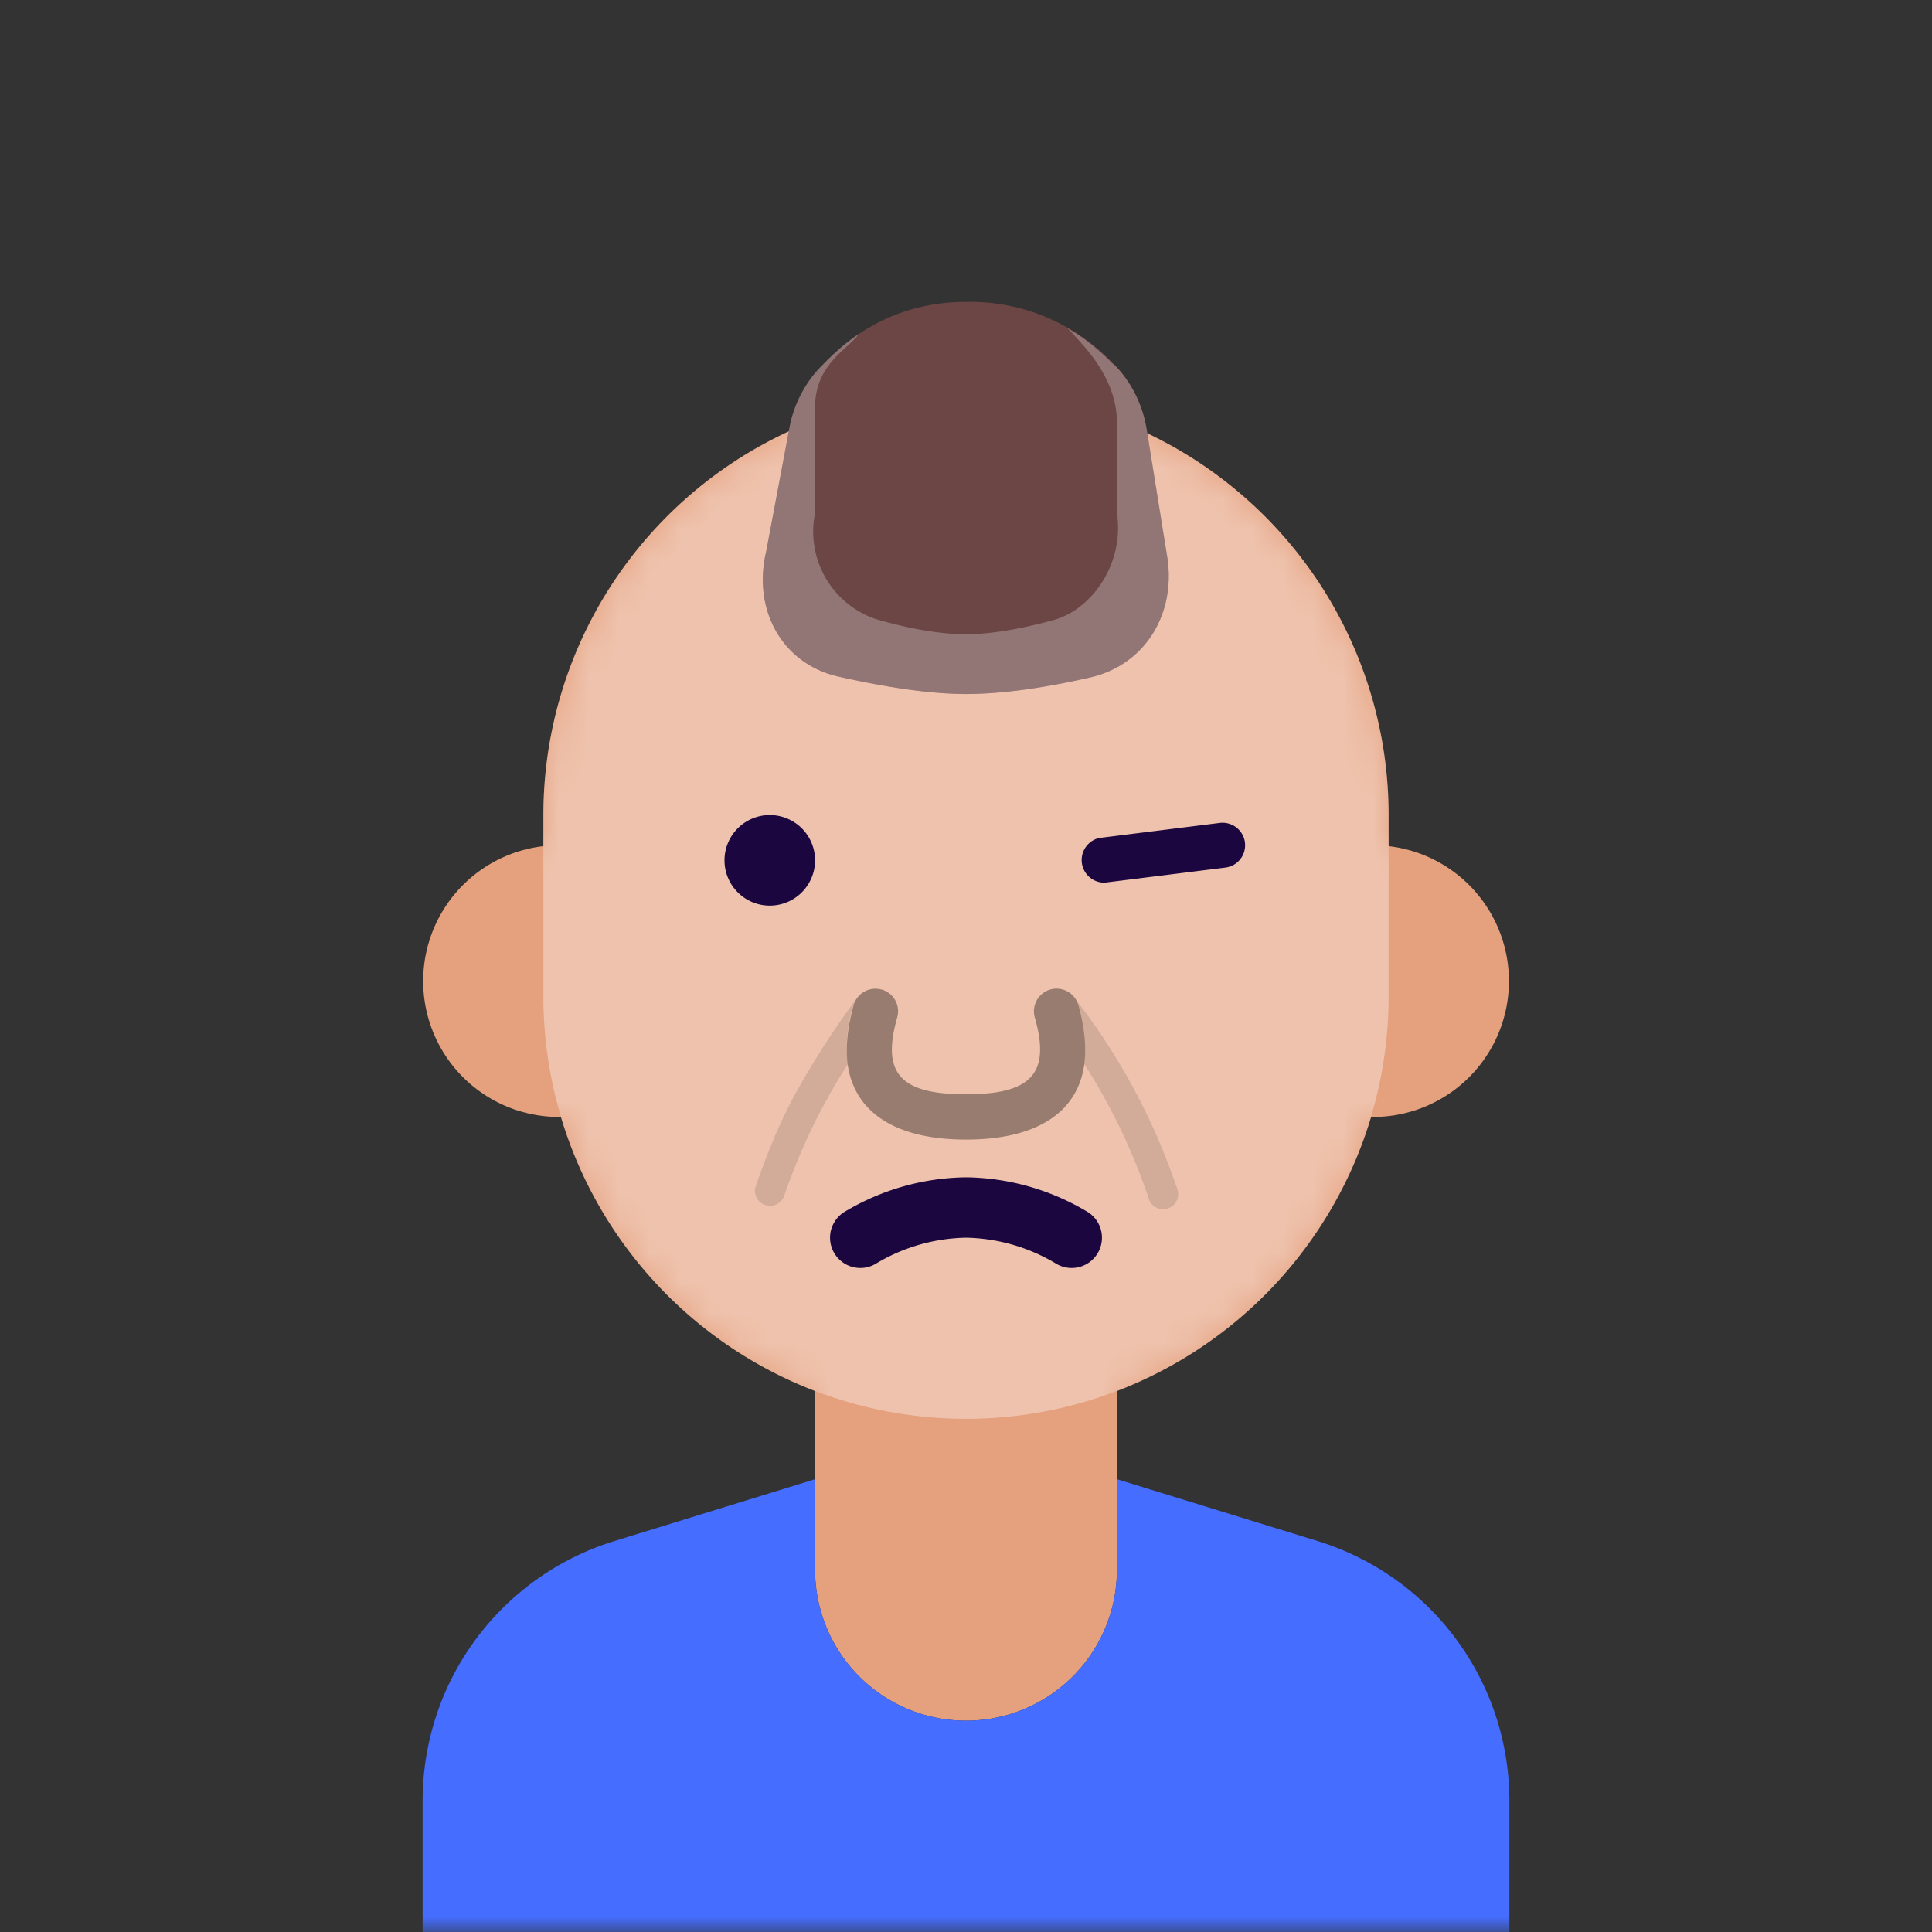 <svg xmlns="http://www.w3.org/2000/svg" viewBox="0 0 64 64" fill="none" shape-rendering="auto"><rect x="0" y="0" width="64" height="64" fill="#333333" stroke="none"/><mask id="viewboxMask"><rect width="64" height="64" rx="0" ry="0" x="0" y="0" fill="#fff" /></mask><g mask="url(#viewboxMask)"><path d="M37 46.08V52a5 5 0 0 1-10 0v-5.92A14.04 14.04 0 0 1 18.58 37h-.08a4.5 4.5 0 0 1-.5-8.97V27a14 14 0 1 1 28 0v1.03a4.5 4.5 0 0 1-.58 8.97A14.04 14.04 0 0 1 37 46.08Z" fill="#e5a07e"/><mask id="personas-a" style="mask-type:luminance" maskUnits="userSpaceOnUse" x="14" y="13" width="36" height="44"><path d="M37 46.08V52a5 5 0 0 1-10 0v-5.92A14.04 14.04 0 0 1 18.58 37h-.08a4.5 4.5 0 0 1-.5-8.97V27a14 14 0 1 1 28 0v1.03a4.5 4.5 0 0 1-.58 8.97A14.04 14.04 0 0 1 37 46.08Z" fill="#fff"/></mask><g mask="url(#personas-a)"><path d="M32 13a14 14 0 0 1 14 14v6a14 14 0 1 1-28 0v-6a14 14 0 0 1 14-14Z" fill="#fff" style="mix-blend-mode:overlay" opacity=".36"/></g><g transform="translate(20 24)"><path d="M4 4.5a1.5 1.5 0 1 0 3 0 1.5 1.5 0 0 0-3 0ZM21.24 3.9a.75.75 0 0 0-.83-.64l-4 .5a.75.75 0 0 0 .18 1.48l4-.5c.41-.05.7-.42.65-.83Z" fill="#1B0640"/></g><g transform="translate(2 2)"><path d="M30.03 8a6.51 6.51 0 0 1 4.85 2.05c.56.54.96 1.32 1.1 2.14l.67 4.16c.35 1.94-.7 3.67-2.53 4.09-1.62.37-3 .55-4.12.55-1.13 0-2.55-.2-4.24-.58-1.84-.42-2.84-2.2-2.38-4.14l.79-4.2c.16-.74.53-1.43 1.03-1.93C25.83 9.5 27.3 8 30.03 8Z" fill="#6c4545"/><path d="M34.88 10.05c.56.54.96 1.32 1.1 2.14l.67 4.16c.35 1.94-.7 3.67-2.53 4.09-1.62.37-3 .55-4.12.55-1.13 0-2.55-.2-4.24-.58-1.84-.42-2.84-2.2-2.38-4.14l.79-4.2c.16-.74.53-1.43 1.03-1.93.26-.27.67-.69 1.25-1.08-.31.48-1.45.98-1.45 2.43V15a3.06 3.06 0 0 0 2.02 3.51c1.18.34 2.18.5 2.98.5.79 0 1.76-.16 2.9-.47 1.28-.35 2.35-1.89 2.1-3.53v-3c0-1.5-1.1-2.54-1.5-3l-.14-.14c.73.42 1.22.9 1.52 1.2Z" fill="#fff" style="mix-blend-mode:overlay" opacity=".26"/></g><g transform="translate(11 44)"><path d="M16 5v3a5 5 0 0 0 10 0V5l6.65 2.05a9 9 0 0 1 6.35 8.6V20H3v-4.35a9 9 0 0 1 6.35-8.6L16 5Z" fill="#456dff"/></g><g transform="translate(23 36)"><path d="M5 4.13a1 1 0 1 0 1 1.74A6 6 0 0 1 9 5a6 6 0 0 1 3 .87 1 1 0 1 0 1-1.74A8 8 0 0 0 9 3a8 8 0 0 0-4 1.13Z" fill="#1B0640"/></g><g transform="translate(24 28)"><path opacity=".12" fill-rule="evenodd" clip-rule="evenodd" d="M11.72 5.3c.21.73.27 1.38.2 1.95a20.24 20.24 0 0 1 2.12 4.41.5.5 0 1 0 .94-.32 21.23 21.23 0 0 0-3.4-6.3c.07.07.11.16.14.25Zm-7.44 0a.75.75 0 0 1 .11-.24 28.75 28.75 0 0 0-2.07 3.22c-.48.89-.9 1.9-1.3 3.06a.5.5 0 0 0 .94.32 20.24 20.24 0 0 1 2.12-4.4 4.77 4.77 0 0 1 .19-1.97Z" fill="#000"/><path d="M5.2 4.78a.75.75 0 0 0-.92.51c-.21.75-.27 1.4-.2 1.97.23 1.6 1.6 2.49 3.92 2.49 2.33 0 3.7-.89 3.92-2.5.07-.57.01-1.22-.2-1.96a.75.75 0 1 0-1.44.42c.52 1.83-.09 2.54-2.28 2.54-2.2 0-2.8-.71-2.28-2.54a.75.75 0 0 0-.51-.93Z" fill="#000" style="mix-blend-mode:overlay" opacity=".36"/></g><g transform="translate(14 26)"></g></g></svg>
